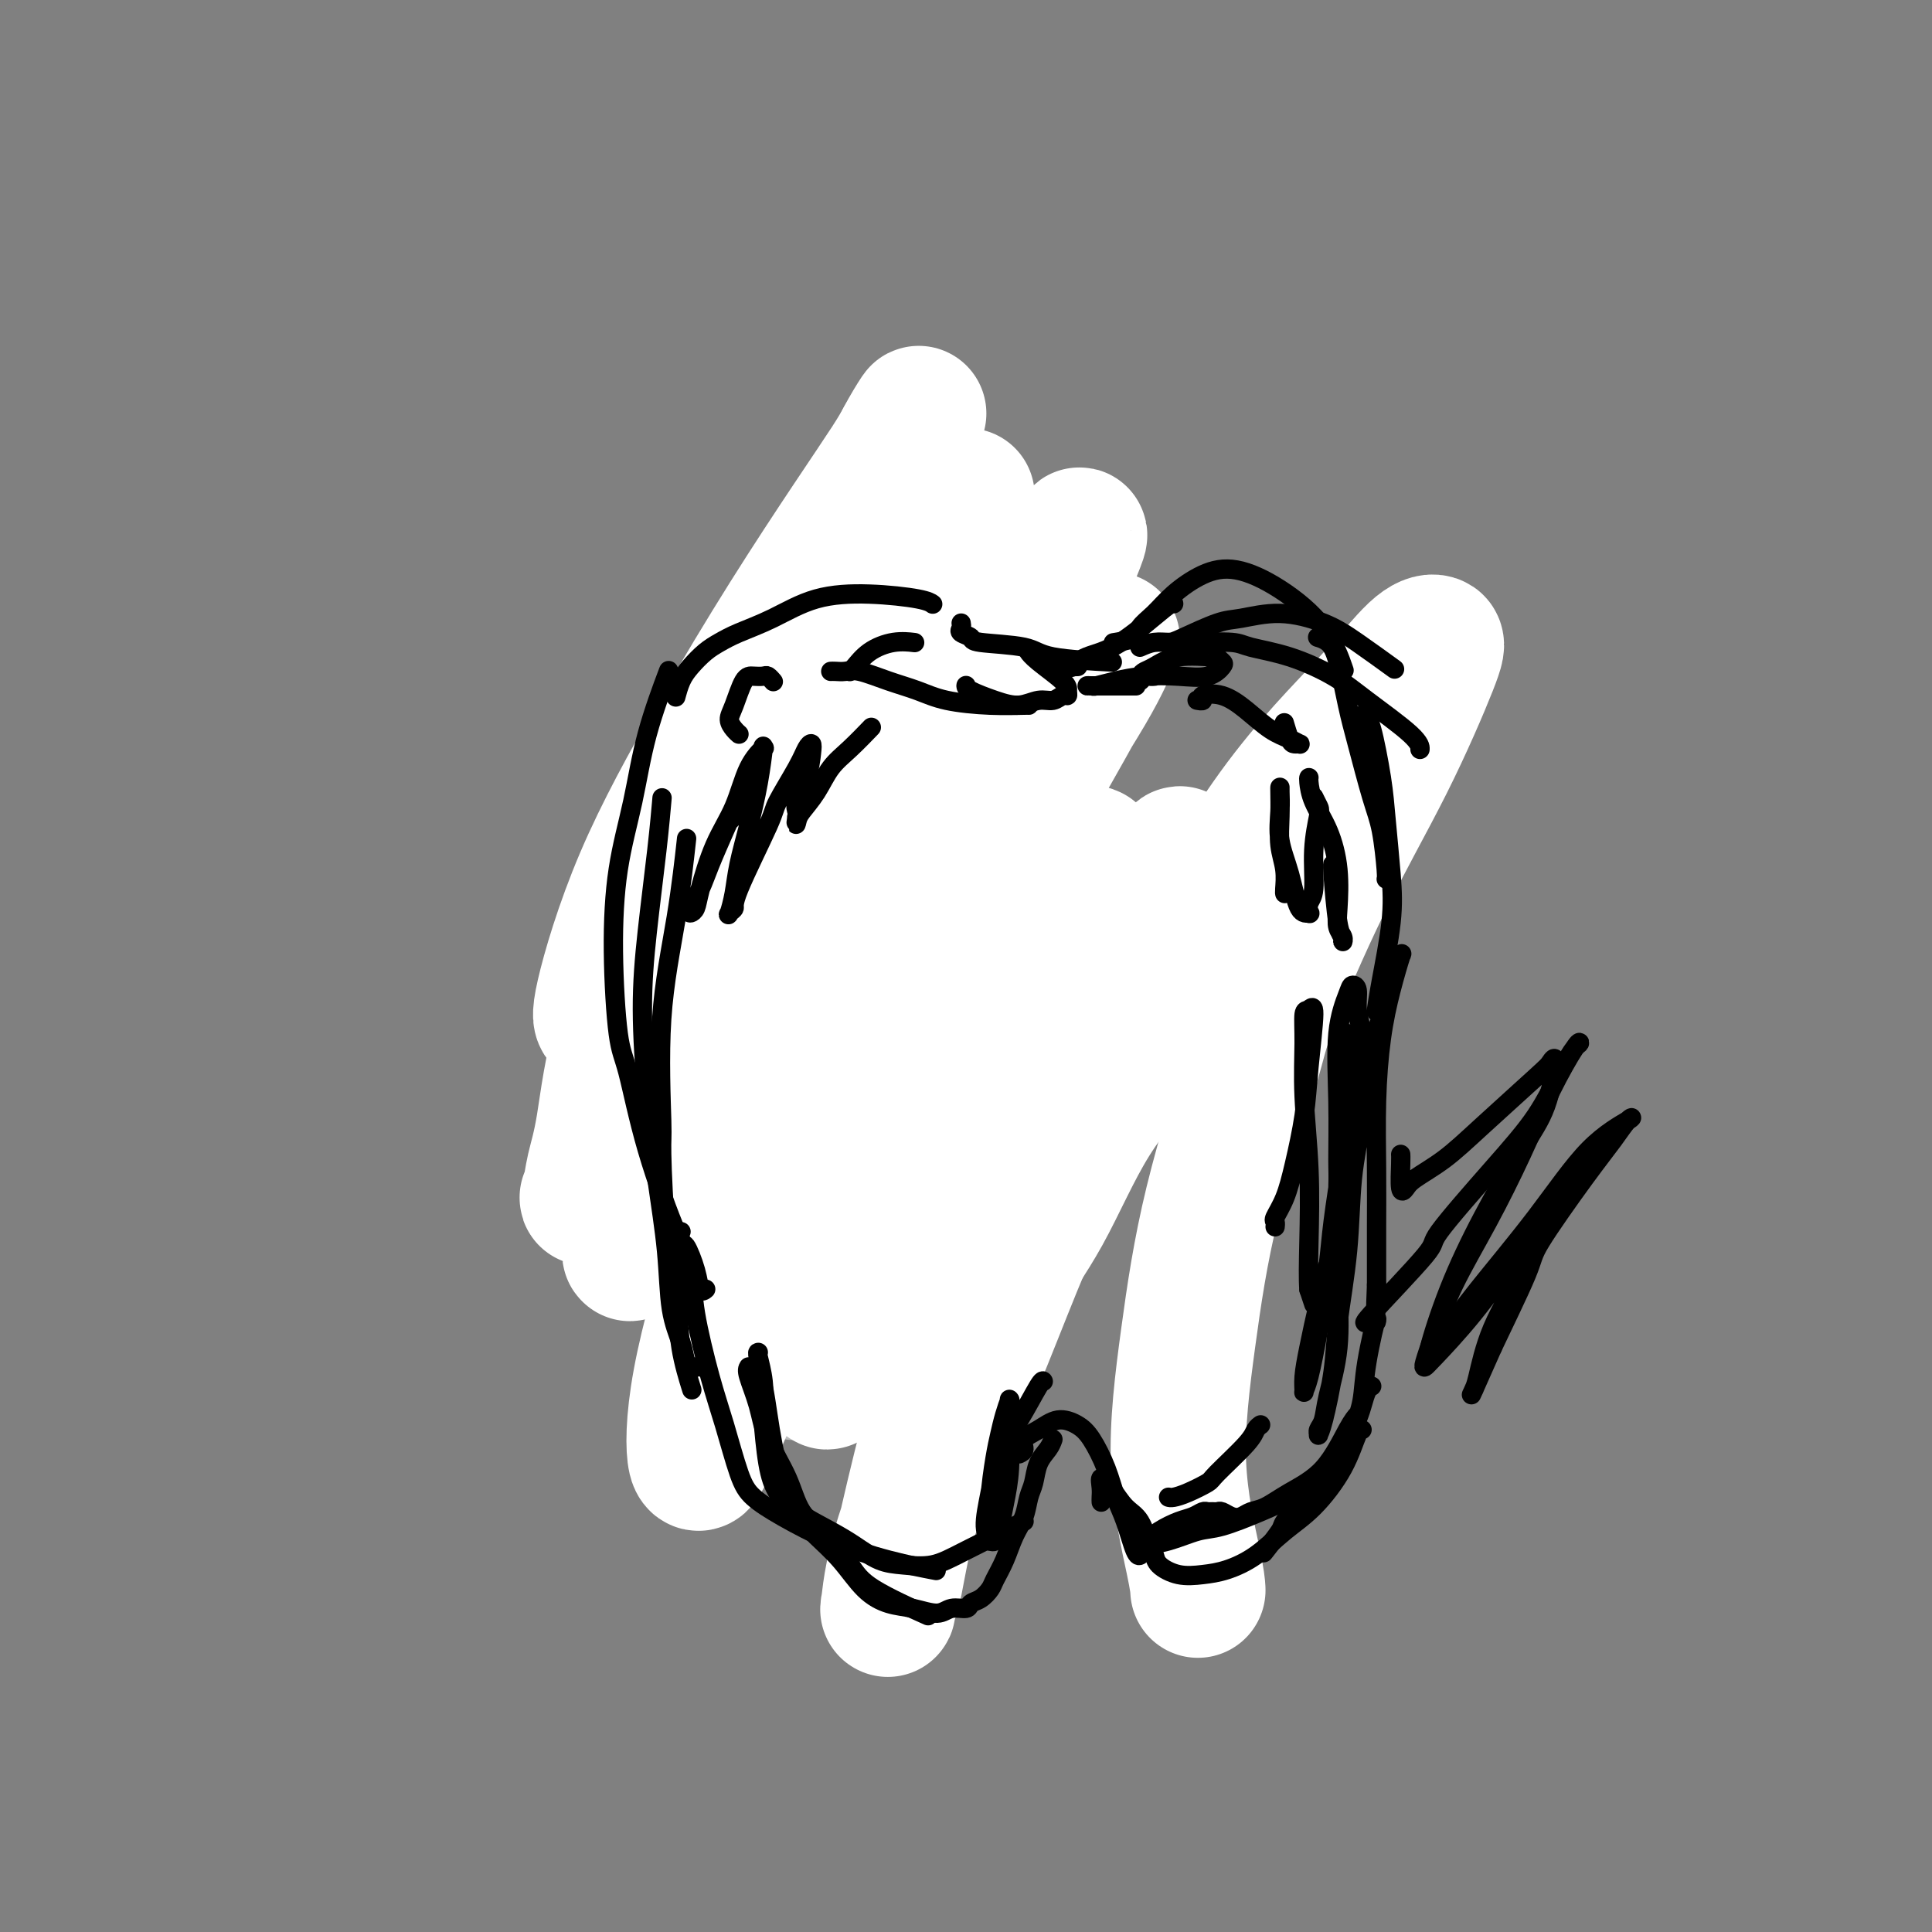 <svg viewBox='0 0 400 400' version='1.1' xmlns='http://www.w3.org/2000/svg' xmlns:xlink='http://www.w3.org/1999/xlink'><rect x="0" y="0" width="400" height="400" fill="#808080" stroke="none"/><g fill='none' stroke='rgb(186,187,187)' stroke-width='28' stroke-linecap='round' stroke-linejoin='round'><path d='M155,156c0.117,-1.817 0.235,-3.634 0,0c-0.235,3.634 -0.821,12.720 -1,18c-0.179,5.280 0.049,6.753 0,8c-0.049,1.247 -0.376,2.268 -1,10c-0.624,7.732 -1.545,22.174 -2,29c-0.455,6.826 -0.446,6.034 0,10c0.446,3.966 1.327,12.690 2,19c0.673,6.310 1.139,10.206 2,14c0.861,3.794 2.118,7.486 3,10c0.882,2.514 1.390,3.849 2,5c0.610,1.151 1.321,2.116 2,3c0.679,0.884 1.327,1.686 2,2c0.673,0.314 1.372,0.139 2,0c0.628,-0.139 1.185,-0.243 1,-2c-0.185,-1.757 -1.111,-5.167 -2,-9c-0.889,-3.833 -1.741,-8.090 -3,-13c-1.259,-4.910 -2.924,-10.474 -4,-16c-1.076,-5.526 -1.564,-11.015 -2,-16c-0.436,-4.985 -0.819,-9.465 -1,-14c-0.181,-4.535 -0.159,-9.124 0,-14c0.159,-4.876 0.455,-10.038 1,-15c0.545,-4.962 1.340,-9.724 2,-14c0.660,-4.276 1.184,-8.065 2,-12c0.816,-3.935 1.923,-8.017 3,-11c1.077,-2.983 2.124,-4.866 3,-6c0.876,-1.134 1.580,-1.517 2,-2c0.420,-0.483 0.557,-1.066 1,1c0.443,2.066 1.191,6.781 1,12c-0.191,5.219 -1.321,10.944 -2,17c-0.679,6.056 -0.908,12.445 -1,19c-0.092,6.555 -0.046,13.278 0,20'/><path d='M167,209c-0.134,14.043 0.031,14.652 1,18c0.969,3.348 2.743,9.436 4,15c1.257,5.564 1.997,10.604 3,15c1.003,4.396 2.268,8.148 3,11c0.732,2.852 0.929,4.804 1,6c0.071,1.196 0.014,1.637 0,2c-0.014,0.363 0.015,0.648 0,1c-0.015,0.352 -0.075,0.770 0,1c0.075,0.230 0.285,0.273 0,0c-0.285,-0.273 -1.066,-0.860 -2,-2c-0.934,-1.140 -2.022,-2.832 -3,-5c-0.978,-2.168 -1.845,-4.810 -3,-7c-1.155,-2.190 -2.598,-3.926 -4,-7c-1.402,-3.074 -2.765,-7.486 -4,-12c-1.235,-4.514 -2.344,-9.129 -3,-14c-0.656,-4.871 -0.859,-9.998 -1,-15c-0.141,-5.002 -0.220,-9.879 0,-15c0.220,-5.121 0.738,-10.487 1,-15c0.262,-4.513 0.269,-8.173 1,-12c0.731,-3.827 2.188,-7.822 3,-11c0.812,-3.178 0.981,-5.541 2,-8c1.019,-2.459 2.890,-5.015 4,-7c1.110,-1.985 1.459,-3.400 2,-4c0.541,-0.600 1.272,-0.387 2,0c0.728,0.387 1.451,0.947 2,3c0.549,2.053 0.924,5.598 1,10c0.076,4.402 -0.148,9.660 0,16c0.148,6.340 0.669,13.761 1,21c0.331,7.239 0.474,14.295 1,21c0.526,6.705 1.436,13.059 2,18c0.564,4.941 0.782,8.471 1,12'/><path d='M182,245c0.997,15.258 0.990,9.402 1,8c0.010,-1.402 0.038,1.650 0,3c-0.038,1.350 -0.140,0.997 0,1c0.140,0.003 0.524,0.362 1,-2c0.476,-2.362 1.044,-7.445 1,-13c-0.044,-5.555 -0.699,-11.582 -1,-18c-0.301,-6.418 -0.246,-13.228 0,-20c0.246,-6.772 0.685,-13.507 1,-20c0.315,-6.493 0.506,-12.745 1,-18c0.494,-5.255 1.291,-9.512 2,-13c0.709,-3.488 1.332,-6.206 2,-8c0.668,-1.794 1.382,-2.663 2,-3c0.618,-0.337 1.139,-0.141 2,2c0.861,2.141 2.063,6.227 3,12c0.937,5.773 1.611,13.232 2,21c0.389,7.768 0.493,15.846 1,23c0.507,7.154 1.417,13.384 2,20c0.583,6.616 0.837,13.618 1,18c0.163,4.382 0.233,6.143 0,8c-0.233,1.857 -0.769,3.810 -1,5c-0.231,1.190 -0.156,1.618 0,2c0.156,0.382 0.394,0.718 0,0c-0.394,-0.718 -1.420,-2.490 -2,-6c-0.580,-3.510 -0.715,-8.758 -1,-14c-0.285,-5.242 -0.719,-10.476 -1,-16c-0.281,-5.524 -0.410,-11.336 -1,-17c-0.590,-5.664 -1.643,-11.178 -2,-16c-0.357,-4.822 -0.019,-8.952 0,-13c0.019,-4.048 -0.280,-8.014 0,-11c0.280,-2.986 1.140,-4.993 2,-7'/><path d='M197,153c0.254,-5.455 -0.111,-3.593 0,-3c0.111,0.593 0.700,-0.085 1,0c0.300,0.085 0.313,0.932 1,2c0.687,1.068 2.050,2.359 3,4c0.950,1.641 1.486,3.634 3,7c1.514,3.366 4.004,8.105 5,10c0.996,1.895 0.498,0.948 0,0'/></g>
<g fill='none' stroke='rgb(255,255,255)' stroke-width='28' stroke-linecap='round' stroke-linejoin='round'><path d='M226,177c0.059,-0.309 0.119,-0.618 -1,0c-1.119,0.618 -3.415,2.162 -7,6c-3.585,3.838 -8.459,9.968 -12,17c-3.541,7.032 -5.750,14.965 -9,23c-3.250,8.035 -7.541,16.173 -11,24c-3.459,7.827 -6.085,15.344 -8,21c-1.915,5.656 -3.120,9.451 -4,12c-0.880,2.549 -1.434,3.850 -2,5c-0.566,1.150 -1.145,2.148 -1,-1c0.145,-3.148 1.013,-10.441 3,-19c1.987,-8.559 5.092,-18.384 9,-29c3.908,-10.616 8.620,-22.024 13,-33c4.380,-10.976 8.429,-21.520 13,-31c4.571,-9.480 9.663,-17.895 13,-24c3.337,-6.105 4.919,-9.902 6,-12c1.081,-2.098 1.659,-2.499 2,-3c0.341,-0.501 0.443,-1.101 0,0c-0.443,1.101 -1.430,3.904 -5,10c-3.570,6.096 -9.723,15.484 -16,26c-6.277,10.516 -12.679,22.160 -19,34c-6.321,11.840 -12.562,23.876 -18,36c-5.438,12.124 -10.072,24.337 -14,34c-3.928,9.663 -7.149,16.776 -9,21c-1.851,4.224 -2.331,5.560 -3,7c-0.669,1.440 -1.525,2.986 -2,1c-0.475,-1.986 -0.568,-7.503 1,-16c1.568,-8.497 4.799,-19.973 9,-33c4.201,-13.027 9.374,-27.605 15,-41c5.626,-13.395 11.707,-25.606 18,-38c6.293,-12.394 12.798,-24.970 18,-34c5.202,-9.030 9.101,-14.515 13,-20'/><path d='M218,120c8.429,-15.303 5.002,-7.562 4,-5c-1.002,2.562 0.420,-0.057 -1,2c-1.420,2.057 -5.681,8.788 -11,17c-5.319,8.212 -11.697,17.905 -19,28c-7.303,10.095 -15.533,20.591 -22,31c-6.467,10.409 -11.173,20.729 -16,30c-4.827,9.271 -9.775,17.493 -13,23c-3.225,5.507 -4.726,8.300 -6,10c-1.274,1.700 -2.320,2.307 -3,3c-0.680,0.693 -0.996,1.471 0,-3c0.996,-4.471 3.302,-14.190 7,-25c3.698,-10.810 8.788,-22.712 14,-35c5.212,-12.288 10.546,-24.964 16,-36c5.454,-11.036 11.029,-20.434 16,-29c4.971,-8.566 9.339,-16.301 12,-21c2.661,-4.699 3.614,-6.361 4,-7c0.386,-0.639 0.204,-0.255 0,0c-0.204,0.255 -0.431,0.380 -4,5c-3.569,4.620 -10.479,13.734 -17,23c-6.521,9.266 -12.654,18.683 -19,28c-6.346,9.317 -12.907,18.534 -18,26c-5.093,7.466 -8.720,13.181 -11,17c-2.280,3.819 -3.215,5.742 -4,7c-0.785,1.258 -1.420,1.852 -2,2c-0.580,0.148 -1.106,-0.150 0,-5c1.106,-4.850 3.843,-14.254 8,-24c4.157,-9.746 9.733,-19.835 15,-29c5.267,-9.165 10.226,-17.405 15,-25c4.774,-7.595 9.362,-14.545 13,-20c3.638,-5.455 6.325,-9.416 8,-12c1.675,-2.584 2.337,-3.792 3,-5'/><path d='M187,91c6.136,-9.960 1.977,-3.861 0,0c-1.977,3.861 -1.772,5.484 -4,11c-2.228,5.516 -6.890,14.924 -12,24c-5.110,9.076 -10.668,17.819 -16,28c-5.332,10.181 -10.437,21.800 -15,32c-4.563,10.200 -8.585,18.983 -11,27c-2.415,8.017 -3.222,15.270 -4,20c-0.778,4.730 -1.528,6.938 -2,9c-0.472,2.062 -0.667,3.978 -1,5c-0.333,1.022 -0.804,1.152 0,1c0.804,-0.152 2.882,-0.584 6,-5c3.118,-4.416 7.275,-12.814 12,-21c4.725,-8.186 10.017,-16.159 15,-25c4.983,-8.841 9.658,-18.550 15,-28c5.342,-9.450 11.350,-18.640 15,-24c3.650,-5.360 4.941,-6.890 8,-10c3.059,-3.110 7.886,-7.798 11,-11c3.114,-3.202 4.515,-4.916 6,-6c1.485,-1.084 3.053,-1.536 4,-1c0.947,0.536 1.275,2.061 1,5c-0.275,2.939 -1.151,7.291 -2,11c-0.849,3.709 -1.671,6.774 -2,8c-0.329,1.226 -0.164,0.613 0,0'/><path d='M213,252c-0.333,-0.029 -0.666,-0.058 -2,3c-1.334,3.058 -3.668,9.202 -6,14c-2.332,4.798 -4.661,8.249 -6,11c-1.339,2.751 -1.687,4.804 -2,6c-0.313,1.196 -0.592,1.537 -1,2c-0.408,0.463 -0.944,1.047 -1,1c-0.056,-0.047 0.370,-0.724 1,-2c0.630,-1.276 1.466,-3.149 3,-7c1.534,-3.851 3.765,-9.679 7,-16c3.235,-6.321 7.472,-13.133 11,-20c3.528,-6.867 6.347,-13.788 10,-20c3.653,-6.212 8.139,-11.716 11,-16c2.861,-4.284 4.096,-7.350 5,-9c0.904,-1.650 1.478,-1.886 2,-2c0.522,-0.114 0.994,-0.107 0,3c-0.994,3.107 -3.454,9.314 -7,15c-3.546,5.686 -8.178,10.852 -12,17c-3.822,6.148 -6.834,13.277 -10,19c-3.166,5.723 -6.487,10.040 -9,15c-2.513,4.960 -4.218,10.562 -6,14c-1.782,3.438 -3.639,4.713 -5,6c-1.361,1.287 -2.224,2.588 -3,3c-0.776,0.412 -1.466,-0.065 -2,0c-0.534,0.065 -0.913,0.671 0,-2c0.913,-2.671 3.118,-8.620 4,-11c0.882,-2.380 0.441,-1.190 0,0'/><path d='M243,178c1.258,-1.394 2.515,-2.789 -1,3c-3.515,5.789 -11.803,18.761 -17,29c-5.197,10.239 -7.304,17.745 -11,27c-3.696,9.255 -8.980,20.260 -13,31c-4.020,10.740 -6.777,21.214 -9,30c-2.223,8.786 -3.912,15.884 -5,21c-1.088,5.116 -1.575,8.250 -2,10c-0.425,1.750 -0.787,2.117 -1,3c-0.213,0.883 -0.276,2.283 0,0c0.276,-2.283 0.892,-8.249 4,-17c3.108,-8.751 8.709,-20.286 14,-33c5.291,-12.714 10.274,-26.608 17,-40c6.726,-13.392 15.196,-26.283 23,-39c7.804,-12.717 14.941,-25.260 22,-35c7.059,-9.740 14.040,-16.676 19,-22c4.960,-5.324 7.901,-9.035 10,-11c2.099,-1.965 3.358,-2.185 4,-2c0.642,0.185 0.669,0.776 -1,5c-1.669,4.224 -5.033,12.083 -9,20c-3.967,7.917 -8.536,15.892 -13,25c-4.464,9.108 -8.825,19.349 -11,25c-2.175,5.651 -2.166,6.714 -4,13c-1.834,6.286 -5.511,17.797 -8,28c-2.489,10.203 -3.791,19.099 -5,28c-1.209,8.901 -2.324,17.809 -2,26c0.324,8.191 2.087,15.667 3,20c0.913,4.333 0.975,5.524 1,6c0.025,0.476 0.012,0.238 0,0'/></g>
<g fill='none' stroke='rgb(0,0,0)' stroke-width='4' stroke-linecap='round' stroke-linejoin='round'><path d='M143,287c0.210,0.673 0.420,1.345 0,0c-0.420,-1.345 -1.471,-4.709 -2,-8c-0.529,-3.291 -0.537,-6.509 -1,-10c-0.463,-3.491 -1.383,-7.254 -2,-13c-0.617,-5.746 -0.932,-13.475 -1,-17c-0.068,-3.525 0.112,-2.845 0,-7c-0.112,-4.155 -0.514,-13.145 0,-21c0.514,-7.855 1.946,-14.576 3,-21c1.054,-6.424 1.730,-12.550 2,-15c0.270,-2.450 0.135,-1.225 0,0'/><path d='M145,283c0.090,0.002 0.180,0.004 0,0c-0.180,-0.004 -0.630,-0.015 -1,0c-0.370,0.015 -0.662,0.055 -1,0c-0.338,-0.055 -0.723,-0.204 -1,-1c-0.277,-0.796 -0.445,-2.237 -1,-4c-0.555,-1.763 -1.498,-3.848 -2,-7c-0.502,-3.152 -0.563,-7.373 -1,-12c-0.437,-4.627 -1.249,-9.661 -2,-15c-0.751,-5.339 -1.441,-10.984 -2,-17c-0.559,-6.016 -0.987,-12.405 -1,-18c-0.013,-5.595 0.388,-10.397 1,-16c0.612,-5.603 1.434,-12.009 2,-17c0.566,-4.991 0.876,-8.569 1,-10c0.124,-1.431 0.062,-0.716 0,0'/><path d='M146,267c0.098,-0.080 0.196,-0.159 0,0c-0.196,0.159 -0.684,0.558 -1,0c-0.316,-0.558 -0.458,-2.071 -1,-4c-0.542,-1.929 -1.482,-4.274 -2,-5c-0.518,-0.726 -0.612,0.166 -2,-3c-1.388,-3.166 -4.069,-10.389 -6,-17c-1.931,-6.611 -3.111,-12.611 -4,-16c-0.889,-3.389 -1.489,-4.167 -2,-8c-0.511,-3.833 -0.935,-10.721 -1,-17c-0.065,-6.279 0.228,-11.951 1,-17c0.772,-5.049 2.021,-9.477 3,-14c0.979,-4.523 1.687,-9.141 3,-14c1.313,-4.859 3.232,-9.960 4,-12c0.768,-2.040 0.384,-1.020 0,0'/><path d='M140,144c-0.072,0.270 -0.144,0.539 0,0c0.144,-0.539 0.504,-1.887 1,-3c0.496,-1.113 1.130,-1.990 2,-3c0.870,-1.010 1.978,-2.151 3,-3c1.022,-0.849 1.959,-1.405 3,-2c1.041,-0.595 2.187,-1.228 4,-2c1.813,-0.772 4.293,-1.681 7,-3c2.707,-1.319 5.640,-3.047 9,-4c3.360,-0.953 7.148,-1.132 11,-1c3.852,0.132 7.768,0.574 10,1c2.232,0.426 2.781,0.836 3,1c0.219,0.164 0.110,0.082 0,0'/><path d='M172,139c0.249,-0.013 0.498,-0.026 1,0c0.502,0.026 1.256,0.090 2,0c0.744,-0.090 1.477,-0.336 3,0c1.523,0.336 3.838,1.253 6,2c2.162,0.747 4.173,1.325 6,2c1.827,0.675 3.470,1.449 6,2c2.530,0.551 5.946,0.880 9,1c3.054,0.120 5.745,0.032 7,0c1.255,-0.032 1.073,-0.009 1,0c-0.073,0.009 -0.036,0.005 0,0'/><path d='M200,142c0.005,-0.063 0.010,-0.126 0,0c-0.010,0.126 -0.035,0.441 1,1c1.035,0.559 3.131,1.361 5,2c1.869,0.639 3.510,1.114 5,1c1.490,-0.114 2.830,-0.818 4,-1c1.170,-0.182 2.171,0.157 3,0c0.829,-0.157 1.487,-0.812 2,-1c0.513,-0.188 0.880,0.089 1,0c0.120,-0.089 -0.006,-0.546 0,-1c0.006,-0.454 0.146,-0.905 -1,-2c-1.146,-1.095 -3.578,-2.833 -5,-4c-1.422,-1.167 -1.835,-1.762 -2,-2c-0.165,-0.238 -0.083,-0.119 0,0'/><path d='M199,129c0.062,0.333 0.124,0.666 0,1c-0.124,0.334 -0.436,0.671 0,1c0.436,0.329 1.618,0.652 2,1c0.382,0.348 -0.036,0.720 2,1c2.036,0.280 6.525,0.467 9,1c2.475,0.533 2.936,1.413 6,2c3.064,0.587 8.733,0.882 11,1c2.267,0.118 1.134,0.059 0,0'/><path d='M223,138c0.117,-0.004 0.234,-0.007 0,0c-0.234,0.007 -0.819,0.026 -1,0c-0.181,-0.026 0.043,-0.095 0,0c-0.043,0.095 -0.351,0.355 0,0c0.351,-0.355 1.362,-1.324 3,-2c1.638,-0.676 3.903,-1.057 7,-3c3.097,-1.943 7.026,-5.446 9,-7c1.974,-1.554 1.993,-1.158 2,-1c0.007,0.158 0.004,0.079 0,0'/><path d='M231,133c-0.441,0.070 -0.882,0.141 0,0c0.882,-0.141 3.087,-0.492 4,-1c0.913,-0.508 0.533,-1.172 1,-2c0.467,-0.828 1.779,-1.820 3,-3c1.221,-1.180 2.350,-2.546 4,-4c1.650,-1.454 3.823,-2.994 6,-4c2.177,-1.006 4.360,-1.477 7,-1c2.640,0.477 5.739,1.901 9,4c3.261,2.099 6.686,4.873 9,8c2.314,3.127 3.518,6.608 4,8c0.482,1.392 0.241,0.696 0,0'/><path d='M273,132c-0.179,-0.053 -0.358,-0.107 0,0c0.358,0.107 1.254,0.373 2,1c0.746,0.627 1.341,1.615 2,4c0.659,2.385 1.382,6.166 2,9c0.618,2.834 1.132,4.721 2,8c0.868,3.279 2.089,7.950 3,11c0.911,3.050 1.512,4.477 2,7c0.488,2.523 0.862,6.141 1,8c0.138,1.859 0.039,1.960 0,2c-0.039,0.040 -0.020,0.020 0,0'/><path d='M236,134c0.970,-0.430 1.939,-0.860 3,-1c1.061,-0.140 2.212,0.010 3,0c0.788,-0.010 1.213,-0.180 3,-1c1.787,-0.820 4.936,-2.290 7,-3c2.064,-0.710 3.045,-0.659 5,-1c1.955,-0.341 4.886,-1.075 8,-1c3.114,0.075 6.412,0.958 9,2c2.588,1.042 4.466,2.242 7,4c2.534,1.758 5.724,4.074 7,5c1.276,0.926 0.638,0.463 0,0'/><path d='M244,133c0.276,-0.006 0.551,-0.011 1,0c0.449,0.011 1.070,0.039 3,0c1.930,-0.039 5.168,-0.145 7,0c1.832,0.145 2.256,0.542 4,1c1.744,0.458 4.807,0.978 8,2c3.193,1.022 6.516,2.547 9,4c2.484,1.453 4.130,2.833 7,5c2.870,2.167 6.965,5.122 9,7c2.035,1.878 2.010,2.679 2,3c-0.010,0.321 -0.005,0.160 0,0'/><path d='M283,147c0.016,0.303 0.032,0.606 0,1c-0.032,0.394 -0.110,0.878 0,1c0.110,0.122 0.410,-0.119 1,2c0.590,2.119 1.472,6.600 2,10c0.528,3.400 0.702,5.721 1,9c0.298,3.279 0.721,7.517 1,11c0.279,3.483 0.415,6.212 0,10c-0.415,3.788 -1.381,8.635 -2,12c-0.619,3.365 -0.891,5.247 -1,6c-0.109,0.753 -0.054,0.376 0,0'/><path d='M271,161c-0.038,0.102 -0.077,0.204 0,1c0.077,0.796 0.268,2.286 1,4c0.732,1.714 2.004,3.653 3,6c0.996,2.347 1.717,5.103 2,8c0.283,2.897 0.129,5.936 0,8c-0.129,2.064 -0.234,3.154 0,4c0.234,0.846 0.805,1.449 1,2c0.195,0.551 0.014,1.052 0,1c-0.014,-0.052 0.140,-0.655 0,-1c-0.140,-0.345 -0.574,-0.433 -1,-3c-0.426,-2.567 -0.846,-7.614 -1,-10c-0.154,-2.386 -0.044,-2.110 0,-2c0.044,0.110 0.022,0.055 0,0'/><path d='M272,165c0.390,0.772 0.780,1.543 1,2c0.220,0.457 0.269,0.599 0,2c-0.269,1.401 -0.855,4.059 -1,7c-0.145,2.941 0.151,6.163 0,8c-0.151,1.837 -0.750,2.290 -1,3c-0.250,0.710 -0.152,1.679 0,2c0.152,0.321 0.356,-0.006 0,0c-0.356,0.006 -1.272,0.345 -2,-1c-0.728,-1.345 -1.267,-4.375 -2,-7c-0.733,-2.625 -1.661,-4.847 -2,-7c-0.339,-2.153 -0.091,-4.237 0,-6c0.091,-1.763 0.023,-3.204 0,-4c-0.023,-0.796 -0.002,-0.948 0,-1c0.002,-0.052 -0.013,-0.004 0,1c0.013,1.004 0.056,2.962 0,5c-0.056,2.038 -0.211,4.154 0,6c0.211,1.846 0.789,3.423 1,5c0.211,1.577 0.057,3.155 0,4c-0.057,0.845 -0.016,0.956 0,1c0.016,0.044 0.008,0.022 0,0'/><path d='M248,145c-0.137,-0.026 -0.275,-0.052 0,0c0.275,0.052 0.961,0.181 1,0c0.039,-0.181 -0.569,-0.673 0,-1c0.569,-0.327 2.314,-0.490 4,0c1.686,0.490 3.314,1.634 5,3c1.686,1.366 3.429,2.955 5,4c1.571,1.045 2.968,1.547 4,2c1.032,0.453 1.698,0.856 2,1c0.302,0.144 0.238,0.027 0,0c-0.238,-0.027 -0.651,0.034 -1,0c-0.349,-0.034 -0.632,-0.163 -1,-1c-0.368,-0.837 -0.819,-2.382 -1,-3c-0.181,-0.618 -0.090,-0.309 0,0'/><path d='M141,255c-0.215,0.206 -0.431,0.412 0,2c0.431,1.588 1.508,4.556 2,7c0.492,2.444 0.398,4.362 1,8c0.602,3.638 1.900,8.996 3,13c1.100,4.004 2.004,6.654 3,10c0.996,3.346 2.085,7.389 3,10c0.915,2.611 1.654,3.789 3,5c1.346,1.211 3.297,2.454 6,4c2.703,1.546 6.157,3.394 10,5c3.843,1.606 8.073,2.971 12,4c3.927,1.029 7.551,1.723 9,2c1.449,0.277 0.725,0.139 0,0'/><path d='M157,280c-0.112,0.000 -0.224,0.001 0,1c0.224,0.999 0.783,2.998 1,5c0.217,2.002 0.092,4.009 0,5c-0.092,0.991 -0.149,0.968 0,3c0.149,2.032 0.506,6.118 1,9c0.494,2.882 1.124,4.558 2,6c0.876,1.442 1.996,2.649 4,4c2.004,1.351 4.891,2.847 7,4c2.109,1.153 3.440,1.963 5,3c1.560,1.037 3.350,2.302 5,3c1.650,0.698 3.160,0.828 5,1c1.840,0.172 4.010,0.386 6,0c1.990,-0.386 3.802,-1.371 7,-3c3.198,-1.629 7.784,-3.900 10,-5c2.216,-1.100 2.062,-1.029 2,-1c-0.062,0.029 -0.031,0.014 0,0'/><path d='M207,318c-0.308,-0.314 -0.615,-0.628 -1,-1c-0.385,-0.372 -0.846,-0.801 -1,-1c-0.154,-0.199 0.000,-0.167 0,-1c-0.000,-0.833 -0.154,-2.532 0,-5c0.154,-2.468 0.616,-5.704 1,-8c0.384,-2.296 0.692,-3.652 1,-5c0.308,-1.348 0.618,-2.690 1,-4c0.382,-1.310 0.835,-2.590 1,-3c0.165,-0.410 0.041,0.048 0,0c-0.041,-0.048 -0.000,-0.603 0,0c0.000,0.603 -0.041,2.366 0,5c0.041,2.634 0.165,6.141 0,9c-0.165,2.859 -0.617,5.069 -1,7c-0.383,1.931 -0.695,3.583 -1,5c-0.305,1.417 -0.601,2.598 -1,3c-0.399,0.402 -0.901,0.024 -1,0c-0.099,-0.024 0.205,0.307 0,0c-0.205,-0.307 -0.920,-1.253 -1,-3c-0.080,-1.747 0.476,-4.296 1,-7c0.524,-2.704 1.016,-5.561 2,-8c0.984,-2.439 2.460,-4.458 4,-7c1.540,-2.542 3.145,-5.608 4,-7c0.855,-1.392 0.958,-1.112 1,-1c0.042,0.112 0.021,0.056 0,0'/><path d='M211,301c0.489,-0.239 0.977,-0.479 1,-1c0.023,-0.521 -0.420,-1.324 0,-2c0.420,-0.676 1.702,-1.225 3,-2c1.298,-0.775 2.613,-1.776 4,-2c1.387,-0.224 2.847,0.327 4,1c1.153,0.673 2.000,1.466 3,3c1.000,1.534 2.152,3.809 3,6c0.848,2.191 1.390,4.300 2,6c0.610,1.700 1.287,2.992 2,5c0.713,2.008 1.461,4.733 2,6c0.539,1.267 0.868,1.076 1,1c0.132,-0.076 0.066,-0.038 0,0'/><path d='M242,310c-0.054,-0.015 -0.107,-0.031 0,0c0.107,0.031 0.375,0.108 1,0c0.625,-0.108 1.606,-0.400 3,-1c1.394,-0.600 3.200,-1.510 4,-2c0.800,-0.490 0.593,-0.562 2,-2c1.407,-1.438 4.429,-4.241 6,-6c1.571,-1.759 1.692,-2.474 2,-3c0.308,-0.526 0.802,-0.865 1,-1c0.198,-0.135 0.099,-0.068 0,0'/><path d='M279,214c0.006,0.872 0.012,1.745 0,4c-0.012,2.255 -0.042,5.893 0,9c0.042,3.107 0.157,5.685 0,9c-0.157,3.315 -0.585,7.369 -1,12c-0.415,4.631 -0.818,9.839 -1,13c-0.182,3.161 -0.144,4.275 0,7c0.144,2.725 0.392,7.059 0,11c-0.392,3.941 -1.426,7.488 -2,10c-0.574,2.512 -0.688,3.991 -1,5c-0.312,1.009 -0.823,1.550 -1,2c-0.177,0.450 -0.021,0.810 0,1c0.021,0.190 -0.092,0.211 0,0c0.092,-0.211 0.391,-0.652 1,-3c0.609,-2.348 1.528,-6.602 2,-10c0.472,-3.398 0.496,-5.940 1,-10c0.504,-4.060 1.490,-9.639 2,-15c0.510,-5.361 0.546,-10.505 1,-15c0.454,-4.495 1.326,-8.342 2,-13c0.674,-4.658 1.149,-10.129 2,-14c0.851,-3.871 2.079,-6.143 3,-9c0.921,-2.857 1.536,-6.301 2,-8c0.464,-1.699 0.776,-1.655 1,-2c0.224,-0.345 0.361,-1.080 0,0c-0.361,1.080 -1.221,3.974 -2,7c-0.779,3.026 -1.477,6.184 -2,10c-0.523,3.816 -0.872,8.291 -1,13c-0.128,4.709 -0.034,9.652 0,14c0.034,4.348 0.010,8.099 0,12c-0.010,3.901 -0.005,7.950 0,12'/><path d='M285,266c-0.508,11.360 0.222,6.760 0,7c-0.222,0.240 -1.396,5.320 -2,9c-0.604,3.680 -0.636,5.961 -1,8c-0.364,2.039 -1.059,3.835 -2,6c-0.941,2.165 -2.129,4.697 -4,7c-1.871,2.303 -4.424,4.375 -7,6c-2.576,1.625 -5.174,2.803 -8,4c-2.826,1.197 -5.882,2.413 -8,3c-2.118,0.587 -3.300,0.545 -5,1c-1.700,0.455 -3.918,1.405 -6,2c-2.082,0.595 -4.028,0.833 -5,1c-0.972,0.167 -0.970,0.262 -1,0c-0.030,-0.262 -0.093,-0.882 0,-1c0.093,-0.118 0.343,0.266 1,0c0.657,-0.266 1.720,-1.181 3,-2c1.280,-0.819 2.777,-1.540 4,-2c1.223,-0.460 2.173,-0.659 3,-1c0.827,-0.341 1.530,-0.824 2,-1c0.470,-0.176 0.706,-0.044 1,0c0.294,0.044 0.645,-0.002 1,0c0.355,0.002 0.713,0.050 1,0c0.287,-0.050 0.501,-0.197 1,0c0.499,0.197 1.281,0.738 2,1c0.719,0.262 1.374,0.244 2,0c0.626,-0.244 1.225,-0.716 2,-1c0.775,-0.284 1.728,-0.381 3,-1c1.272,-0.619 2.863,-1.760 5,-3c2.137,-1.240 4.820,-2.580 7,-5c2.180,-2.420 3.856,-5.921 5,-8c1.144,-2.079 1.755,-2.737 2,-3c0.245,-0.263 0.122,-0.132 0,0'/><path d='M281,232c-0.440,0.289 -0.880,0.578 -1,1c-0.120,0.422 0.081,0.975 0,2c-0.081,1.025 -0.445,2.520 -1,5c-0.555,2.480 -1.301,5.945 -2,10c-0.699,4.055 -1.350,8.702 -2,12c-0.650,3.298 -1.299,5.249 -2,8c-0.701,2.751 -1.453,6.302 -2,9c-0.547,2.698 -0.887,4.543 -1,6c-0.113,1.457 0.001,2.527 0,3c-0.001,0.473 -0.117,0.350 0,0c0.117,-0.350 0.468,-0.927 1,-3c0.532,-2.073 1.244,-5.641 2,-10c0.756,-4.359 1.555,-9.507 2,-13c0.445,-3.493 0.537,-5.329 1,-9c0.463,-3.671 1.297,-9.177 2,-13c0.703,-3.823 1.275,-5.963 2,-9c0.725,-3.037 1.602,-6.972 2,-10c0.398,-3.028 0.315,-5.149 0,-7c-0.315,-1.851 -0.862,-3.433 -1,-5c-0.138,-1.567 0.135,-3.118 0,-4c-0.135,-0.882 -0.677,-1.095 -1,-1c-0.323,0.095 -0.426,0.499 -1,2c-0.574,1.501 -1.620,4.099 -2,8c-0.380,3.901 -0.095,9.107 0,14c0.095,4.893 -0.002,9.475 0,12c0.002,2.525 0.102,2.994 0,6c-0.102,3.006 -0.405,8.549 -1,12c-0.595,3.451 -1.483,4.812 -2,6c-0.517,1.188 -0.664,2.205 -1,3c-0.336,0.795 -0.860,1.368 -1,2c-0.140,0.632 0.103,1.323 0,1c-0.103,-0.323 -0.551,-1.662 -1,-3'/><path d='M271,267c-0.171,-2.022 -0.099,-5.575 0,-10c0.099,-4.425 0.225,-9.720 0,-15c-0.225,-5.280 -0.802,-10.544 -1,-15c-0.198,-4.456 -0.018,-8.102 0,-11c0.018,-2.898 -0.127,-5.046 0,-6c0.127,-0.954 0.525,-0.715 1,-1c0.475,-0.285 1.025,-1.095 1,1c-0.025,2.095 -0.627,7.094 -1,11c-0.373,3.906 -0.517,6.720 -1,10c-0.483,3.280 -1.306,7.026 -2,10c-0.694,2.974 -1.258,5.175 -2,7c-0.742,1.825 -1.663,3.273 -2,4c-0.337,0.727 -0.091,0.734 0,1c0.091,0.266 0.026,0.790 0,1c-0.026,0.210 -0.013,0.105 0,0'/><path d='M160,141c0.096,0.113 0.192,0.226 0,0c-0.192,-0.226 -0.671,-0.790 -1,-1c-0.329,-0.210 -0.509,-0.064 -1,0c-0.491,0.064 -1.291,0.048 -2,0c-0.709,-0.048 -1.325,-0.128 -2,1c-0.675,1.128 -1.410,3.465 -2,5c-0.590,1.535 -1.034,2.267 -1,3c0.034,0.733 0.548,1.467 1,2c0.452,0.533 0.844,0.867 1,1c0.156,0.133 0.078,0.067 0,0'/><path d='M228,311c-0.011,-0.265 -0.022,-0.531 0,-1c0.022,-0.469 0.078,-1.142 0,-2c-0.078,-0.858 -0.291,-1.901 0,-2c0.291,-0.099 1.087,0.746 2,2c0.913,1.254 1.944,2.916 3,4c1.056,1.084 2.136,1.590 3,3c0.864,1.410 1.511,3.723 2,5c0.489,1.277 0.821,1.517 1,2c0.179,0.483 0.206,1.208 1,2c0.794,0.792 2.357,1.650 4,2c1.643,0.350 3.368,0.190 5,0c1.632,-0.190 3.171,-0.410 5,-1c1.829,-0.590 3.947,-1.549 6,-3c2.053,-1.451 4.042,-3.394 6,-5c1.958,-1.606 3.884,-2.875 6,-5c2.116,-2.125 4.423,-5.106 6,-8c1.577,-2.894 2.425,-5.702 3,-7c0.575,-1.298 0.879,-1.085 1,-1c0.121,0.085 0.061,0.043 0,0'/><path d='M284,287c-0.338,0.180 -0.676,0.360 -1,1c-0.324,0.640 -0.634,1.741 -1,3c-0.366,1.259 -0.789,2.677 -2,5c-1.211,2.323 -3.211,5.551 -5,8c-1.789,2.449 -3.366,4.117 -5,6c-1.634,1.883 -3.325,3.979 -4,5c-0.675,1.021 -0.336,0.967 -1,2c-0.664,1.033 -2.333,3.152 -3,4c-0.667,0.848 -0.334,0.424 0,0'/><path d='M218,298c-0.220,0.610 -0.439,1.219 -1,2c-0.561,0.781 -1.463,1.733 -2,3c-0.537,1.267 -0.710,2.848 -1,4c-0.290,1.152 -0.698,1.874 -1,3c-0.302,1.126 -0.500,2.658 -1,4c-0.500,1.342 -1.302,2.496 -2,4c-0.698,1.504 -1.290,3.358 -2,5c-0.710,1.642 -1.536,3.071 -2,4c-0.464,0.929 -0.564,1.358 -1,2c-0.436,0.642 -1.206,1.497 -2,2c-0.794,0.503 -1.611,0.653 -2,1c-0.389,0.347 -0.350,0.890 -1,1c-0.650,0.110 -1.989,-0.211 -3,0c-1.011,0.211 -1.693,0.956 -3,1c-1.307,0.044 -3.239,-0.614 -5,-1c-1.761,-0.386 -3.352,-0.501 -5,-1c-1.648,-0.499 -3.355,-1.384 -5,-3c-1.645,-1.616 -3.228,-3.964 -5,-6c-1.772,-2.036 -3.732,-3.761 -5,-5c-1.268,-1.239 -1.845,-1.993 -3,-4c-1.155,-2.007 -2.888,-5.266 -4,-8c-1.112,-2.734 -1.605,-4.943 -2,-7c-0.395,-2.057 -0.694,-3.963 -1,-6c-0.306,-2.037 -0.618,-4.206 -1,-6c-0.382,-1.794 -0.834,-3.214 -1,-4c-0.166,-0.786 -0.048,-0.939 0,-1c0.048,-0.061 0.024,-0.031 0,0'/><path d='M155,283c-0.194,0.326 -0.388,0.653 0,2c0.388,1.347 1.358,3.716 2,6c0.642,2.284 0.955,4.484 2,7c1.045,2.516 2.821,5.350 4,8c1.179,2.650 1.761,5.117 3,7c1.239,1.883 3.136,3.181 5,5c1.864,1.819 3.696,4.158 5,6c1.304,1.842 2.082,3.188 5,5c2.918,1.812 7.977,4.089 10,5c2.023,0.911 1.012,0.455 0,0'/><path d='M152,169c-0.388,0.376 -0.777,0.752 -1,1c-0.223,0.248 -0.281,0.368 -1,2c-0.719,1.632 -2.098,4.775 -3,7c-0.902,2.225 -1.326,3.531 -2,5c-0.674,1.469 -1.598,3.102 -2,4c-0.402,0.898 -0.281,1.062 0,1c0.281,-0.062 0.721,-0.351 1,-1c0.279,-0.649 0.398,-1.660 1,-4c0.602,-2.340 1.688,-6.009 3,-9c1.312,-2.991 2.850,-5.304 4,-8c1.150,-2.696 1.914,-5.775 3,-8c1.086,-2.225 2.496,-3.596 3,-4c0.504,-0.404 0.104,0.158 0,0c-0.104,-0.158 0.088,-1.036 0,0c-0.088,1.036 -0.458,3.988 -1,7c-0.542,3.012 -1.257,6.086 -2,9c-0.743,2.914 -1.515,5.667 -2,8c-0.485,2.333 -0.682,4.244 -1,6c-0.318,1.756 -0.757,3.357 -1,4c-0.243,0.643 -0.289,0.329 0,0c0.289,-0.329 0.914,-0.671 1,-1c0.086,-0.329 -0.366,-0.644 1,-4c1.366,-3.356 4.552,-9.751 6,-13c1.448,-3.249 1.159,-3.350 2,-5c0.841,-1.650 2.812,-4.848 4,-7c1.188,-2.152 1.593,-3.257 2,-4c0.407,-0.743 0.817,-1.124 1,-1c0.183,0.124 0.140,0.754 0,2c-0.140,1.246 -0.378,3.107 -1,5c-0.622,1.893 -1.629,3.817 -2,5c-0.371,1.183 -0.106,1.624 0,2c0.106,0.376 0.053,0.688 0,1'/><path d='M165,169c-0.331,2.467 -0.158,1.634 0,1c0.158,-0.634 0.302,-1.071 1,-2c0.698,-0.929 1.949,-2.351 3,-4c1.051,-1.649 1.900,-3.524 3,-5c1.100,-1.476 2.450,-2.551 4,-4c1.550,-1.449 3.300,-3.271 4,-4c0.700,-0.729 0.350,-0.364 0,0'/><path d='M176,139c-0.054,0.038 -0.109,0.077 0,0c0.109,-0.077 0.380,-0.269 1,-1c0.620,-0.731 1.589,-2.000 3,-3c1.411,-1.000 3.265,-1.731 5,-2c1.735,-0.269 3.353,-0.077 4,0c0.647,0.077 0.324,0.038 0,0'/><path d='M284,273c-1.227,0.871 -2.454,1.742 0,-1c2.454,-2.742 8.589,-9.096 11,-12c2.411,-2.904 1.097,-2.358 3,-5c1.903,-2.642 7.021,-8.473 11,-13c3.979,-4.527 6.817,-7.752 9,-11c2.183,-3.248 3.709,-6.521 5,-9c1.291,-2.479 2.347,-4.165 3,-5c0.653,-0.835 0.905,-0.820 1,-1c0.095,-0.180 0.035,-0.555 -1,1c-1.035,1.555 -3.043,5.040 -5,9c-1.957,3.960 -3.863,8.396 -6,13c-2.137,4.604 -4.506,9.378 -7,14c-2.494,4.622 -5.112,9.094 -7,13c-1.888,3.906 -3.047,7.247 -4,10c-0.953,2.753 -1.699,4.918 -2,6c-0.301,1.082 -0.158,1.083 0,1c0.158,-0.083 0.332,-0.249 2,-2c1.668,-1.751 4.829,-5.089 8,-9c3.171,-3.911 6.353,-8.397 9,-12c2.647,-3.603 4.760,-6.323 7,-9c2.240,-2.677 4.605,-5.309 6,-7c1.395,-1.691 1.818,-2.439 2,-3c0.182,-0.561 0.124,-0.935 0,-1c-0.124,-0.065 -0.313,0.178 -2,2c-1.687,1.822 -4.872,5.222 -7,9c-2.128,3.778 -3.200,7.933 -5,12c-1.800,4.067 -4.328,8.046 -6,12c-1.672,3.954 -2.490,7.885 -3,10c-0.510,2.115 -0.714,2.416 -1,3c-0.286,0.584 -0.653,1.453 0,0c0.653,-1.453 2.327,-5.226 4,-9'/><path d='M309,279c2.145,-4.546 5.509,-11.411 7,-15c1.491,-3.589 1.109,-3.904 3,-7c1.891,-3.096 6.054,-8.975 9,-13c2.946,-4.025 4.675,-6.195 6,-8c1.325,-1.805 2.246,-3.244 3,-4c0.754,-0.756 1.342,-0.828 0,0c-1.342,0.828 -4.614,2.556 -8,6c-3.386,3.444 -6.885,8.602 -11,14c-4.115,5.398 -8.844,11.035 -12,15c-3.156,3.965 -4.739,6.259 -6,8c-1.261,1.741 -2.201,2.929 -3,4c-0.799,1.071 -1.459,2.025 -1,0c0.459,-2.025 2.037,-7.028 4,-12c1.963,-4.972 4.313,-9.914 7,-15c2.687,-5.086 5.713,-10.316 8,-14c2.287,-3.684 3.836,-5.821 5,-9c1.164,-3.179 1.945,-7.401 2,-9c0.055,-1.599 -0.615,-0.577 -1,0c-0.385,0.577 -0.484,0.707 -3,3c-2.516,2.293 -7.448,6.748 -11,10c-3.552,3.252 -5.722,5.299 -8,7c-2.278,1.701 -4.663,3.055 -6,4c-1.337,0.945 -1.626,1.483 -2,2c-0.374,0.517 -0.832,1.015 -1,0c-0.168,-1.015 -0.045,-3.542 0,-5c0.045,-1.458 0.013,-1.845 0,-2c-0.013,-0.155 -0.006,-0.077 0,0'/><path d='M239,140c0.091,-0.010 0.181,-0.020 0,0c-0.181,0.020 -0.634,0.069 -1,0c-0.366,-0.069 -0.644,-0.255 -1,0c-0.356,0.255 -0.791,0.950 -1,1c-0.209,0.050 -0.192,-0.547 0,-1c0.192,-0.453 0.558,-0.763 1,-1c0.442,-0.237 0.959,-0.400 2,-1c1.041,-0.600 2.606,-1.637 5,-2c2.394,-0.363 5.615,-0.051 7,0c1.385,0.051 0.932,-0.158 1,0c0.068,0.158 0.656,0.683 1,1c0.344,0.317 0.445,0.428 0,1c-0.445,0.572 -1.436,1.607 -3,2c-1.564,0.393 -3.700,0.144 -6,0c-2.300,-0.144 -4.765,-0.182 -7,0c-2.235,0.182 -4.240,0.585 -6,1c-1.760,0.415 -3.273,0.843 -4,1c-0.727,0.157 -0.667,0.042 -1,0c-0.333,-0.042 -1.060,-0.011 -1,0c0.060,0.011 0.905,0.003 1,0c0.095,-0.003 -0.562,-0.001 1,0c1.562,0.001 5.344,0.000 7,0c1.656,-0.000 1.188,-0.000 1,0c-0.188,0.000 -0.094,0.000 0,0'/></g>
</svg>
